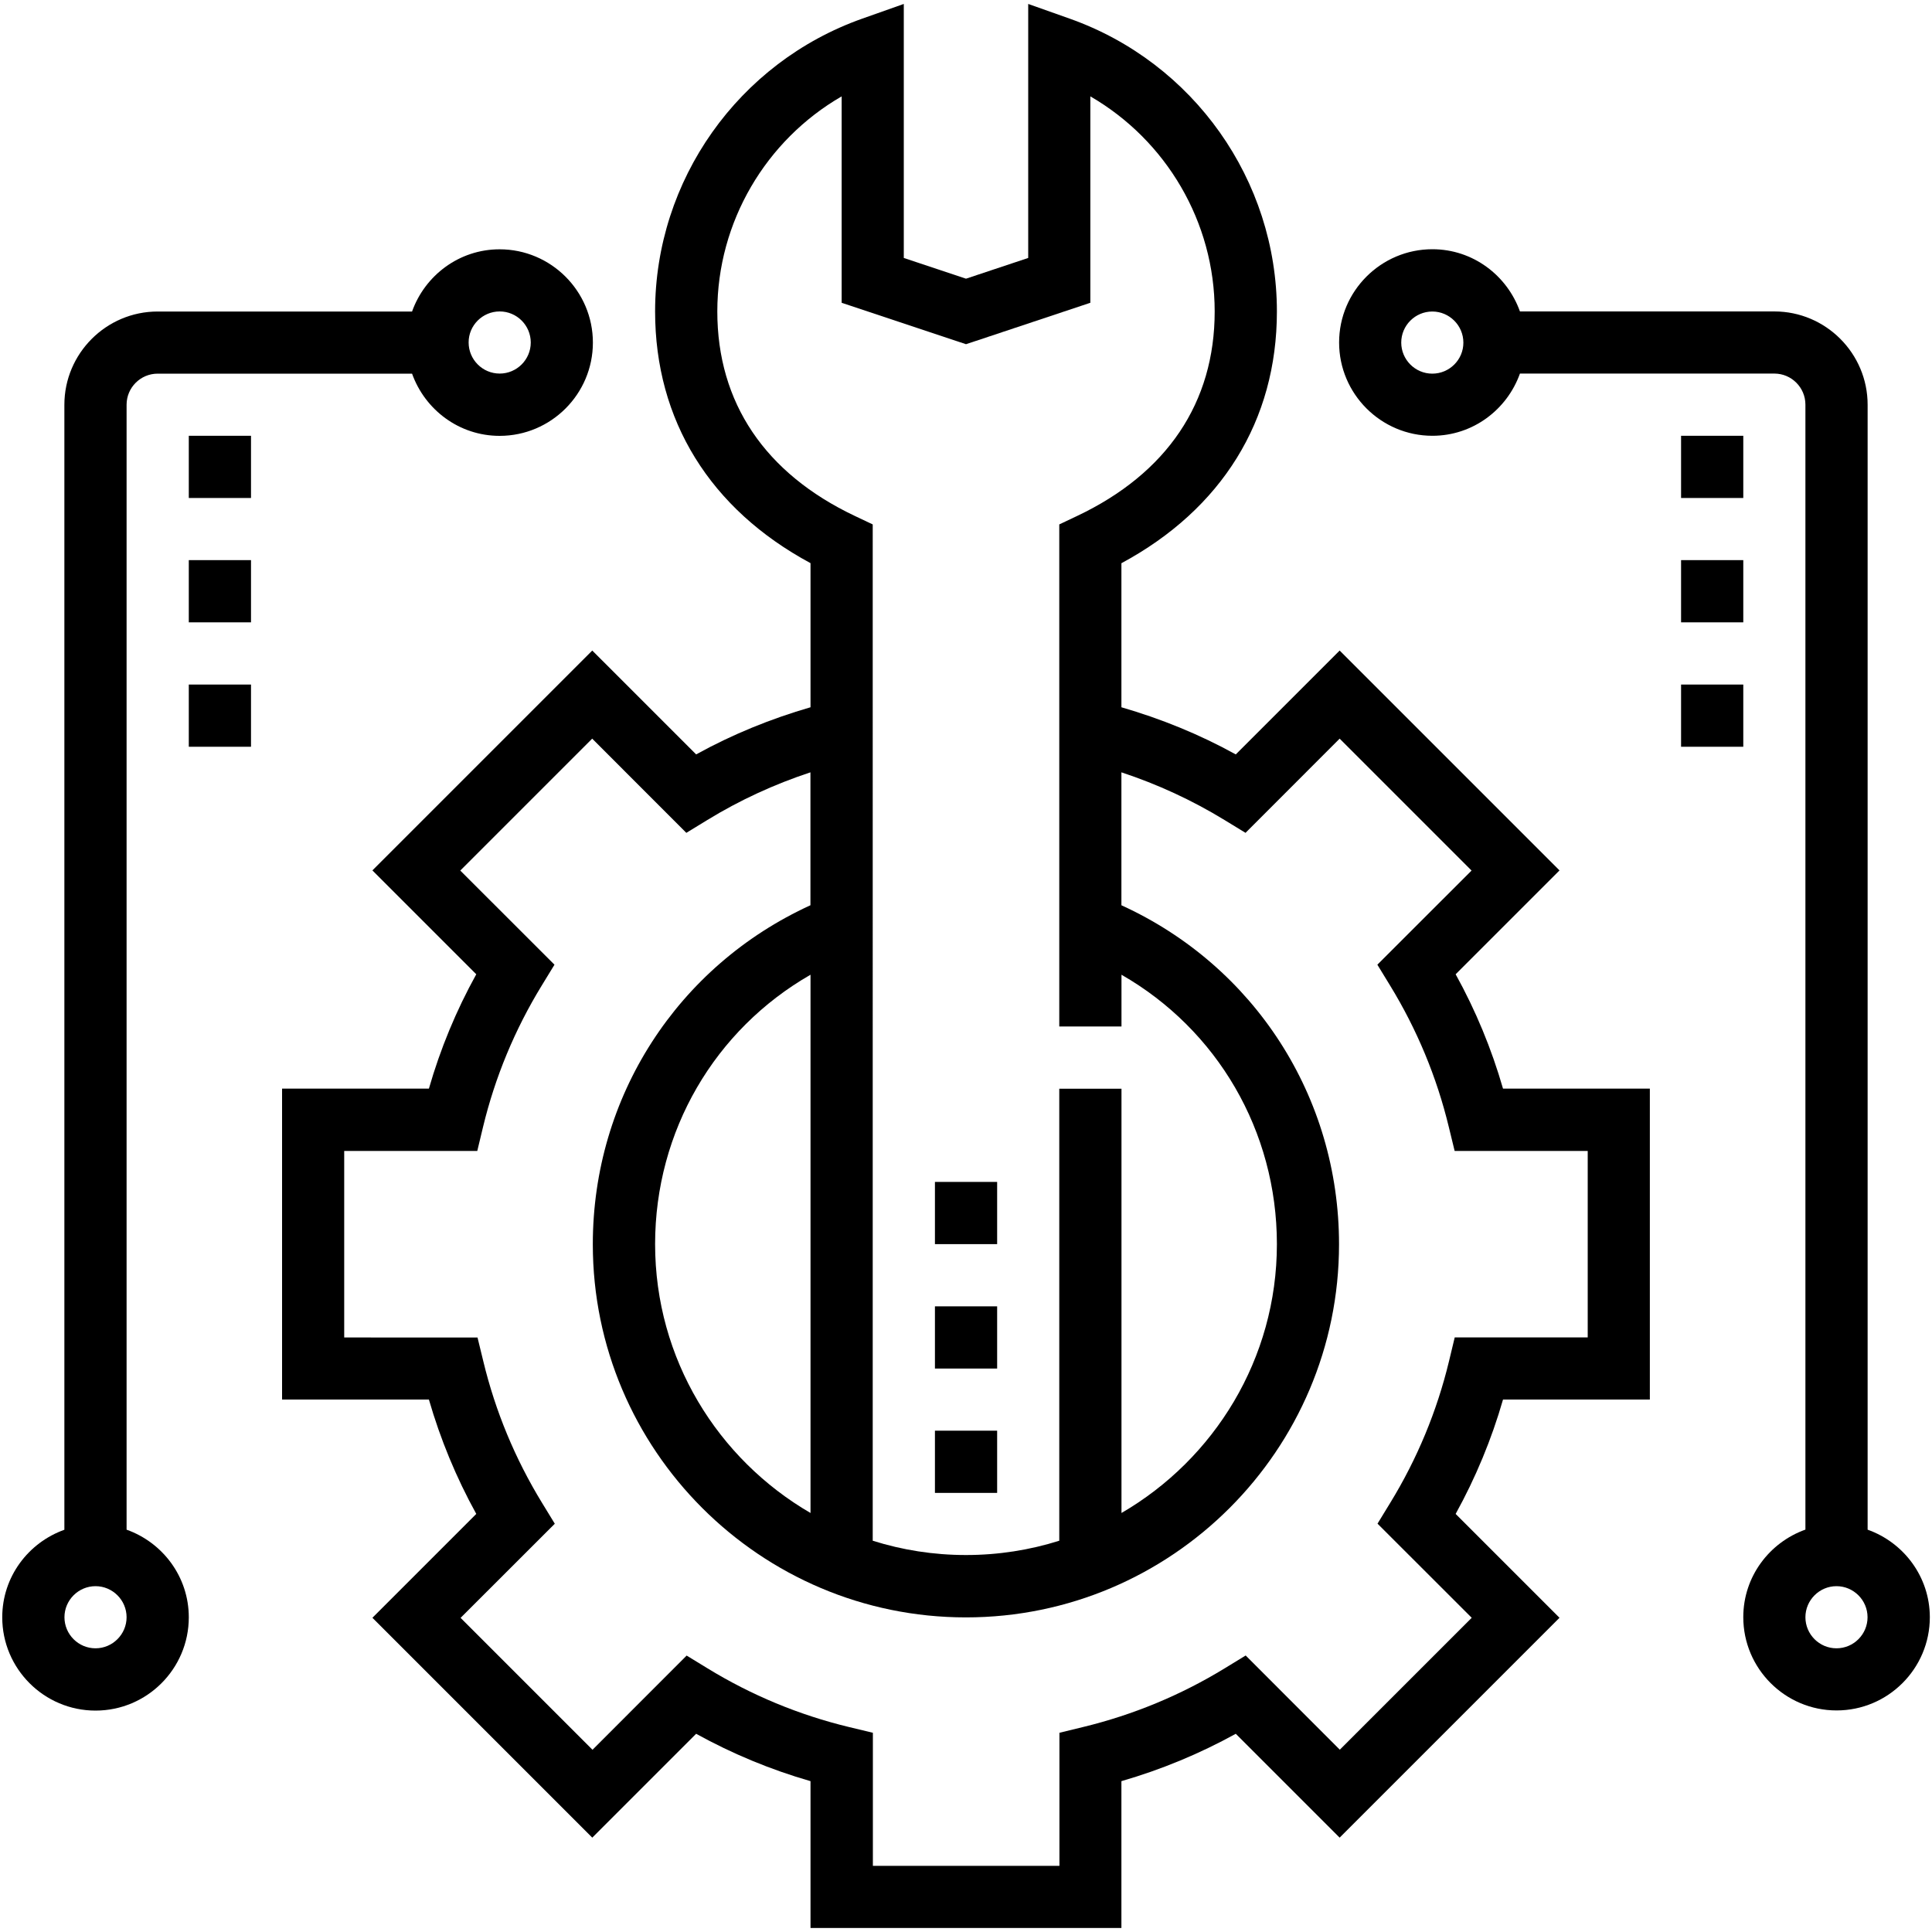 <?xml version="1.0" encoding="utf-8"?>
<!-- Generator: Adobe Illustrator 16.0.0, SVG Export Plug-In . SVG Version: 6.00 Build 0)  -->
<!DOCTYPE svg PUBLIC "-//W3C//DTD SVG 1.1//EN" "http://www.w3.org/Graphics/SVG/1.1/DTD/svg11.dtd">
<svg version="1.1" id="Layer_1" xmlns="http://www.w3.org/2000/svg" xmlns:xlink="http://www.w3.org/1999/xlink" x="0px" y="0px"
	 width="250px" height="250px" viewBox="0 0 250 250" enable-background="new 0 0 250 250" xml:space="preserve">
<g>
	<g>
		<g>
			<path d="M188.36,126.07l13.44-13.44l-28.45-28.45l-13.44,13.44c-4.69-2.59-9.66-4.61-14.8-6.1V72.88
				c12.99-6.99,20.12-18.47,20.12-32.57c0-16.99-10.78-32.22-26.82-37.9l-5.36-1.9v32.87L125,36.06l-8.05-2.68V0.51l-5.37,1.9
				C95.55,8.08,84.77,23.31,84.77,40.3c0,14.1,7.12,25.58,20.11,32.57v18.65c-5.14,1.49-10.11,3.51-14.8,6.1L76.64,84.18
				l-28.45,28.45l13.44,13.44c-2.6,4.69-4.65,9.65-6.13,14.8h-19v40.23h19c1.49,5.15,3.54,10.11,6.13,14.8l-13.44,13.44l28.45,28.45
				l13.44-13.44c4.69,2.59,9.65,4.65,14.8,6.13v19h40.23v-19c5.15-1.49,10.11-3.54,14.8-6.13l13.44,13.44l28.45-28.45l-13.44-13.44
				c2.59-4.69,4.65-9.65,6.13-14.8h19v-40.23h-19C193.01,135.73,190.96,130.77,188.36,126.07z M92.82,40.3
				c0-11.59,6.28-22.16,16.09-27.83v26.71L125,44.54l16.09-5.36V12.47c9.81,5.68,16.09,16.24,16.09,27.83
				c0,11.8-6.16,20.95-17.81,26.47l-2.3,1.09v64.97h8.05v-6.7c12.39,7.1,20.11,20.22,20.11,34.86c0,14.85-8.11,27.82-20.11,34.79
				v-54.9h-8.05v58.49c-3.81,1.2-7.86,1.85-12.07,1.85s-8.25-0.65-12.07-1.85V67.86l-2.3-1.09C98.98,61.25,92.82,52.1,92.82,40.3z
				 M205.46,173.06h-17.22l-0.74,3.08c-1.56,6.47-4.12,12.64-7.6,18.32l-1.65,2.7l12.19,12.18l-17.07,17.07l-12.18-12.19l-2.7,1.65
				c-5.69,3.48-11.85,6.03-18.32,7.6l-3.08,0.75v17.22h-24.14v-17.22l-3.08-0.74c-6.47-1.56-12.64-4.12-18.32-7.6l-2.7-1.65
				l-12.18,12.19l-17.07-17.07l12.19-12.18l-1.65-2.7c-3.48-5.69-6.04-11.85-7.6-18.32l-0.75-3.08H44.54v-24.14h17.22l0.74-3.08
				c1.56-6.47,4.12-12.64,7.6-18.32l1.65-2.7l-12.19-12.18l17.07-17.07l12.18,12.19l2.7-1.65c4.21-2.58,8.69-4.64,13.36-6.18v17.2
				c-17.19,7.86-28.16,24.77-28.16,43.87c0,26.62,21.66,48.28,48.28,48.28c26.62,0,48.28-21.66,48.28-48.28
				c0-19.1-10.97-36.02-28.16-43.87v-17.2c4.67,1.54,9.14,3.6,13.36,6.18l2.7,1.65l12.18-12.19l17.07,17.07l-12.19,12.18l1.65,2.7
				c3.48,5.69,6.04,11.85,7.6,18.32l0.75,3.08h17.22V173.06z M104.88,126.13v69.65c-12-6.97-20.11-19.93-20.11-34.79
				C84.77,146.35,92.5,133.23,104.88,126.13z"/>
			<path d="M16.38,197.94V52.37c0-2.22,1.81-4.02,4.02-4.02h32.92c1.67,4.67,6.09,8.05,11.33,8.05c6.65,0,12.07-5.41,12.07-12.07
				c0-6.65-5.42-12.07-12.07-12.07c-5.24,0-9.66,3.38-11.33,8.05H20.4c-6.65,0-12.07,5.42-12.07,12.07v145.57
				c-4.67,1.67-8.04,6.09-8.04,11.33c0,6.65,5.41,12.07,12.07,12.07s12.07-5.41,12.07-12.07C24.43,204.03,21.05,199.6,16.38,197.94z
				 M64.66,40.3c2.22,0,4.02,1.81,4.02,4.02c0,2.22-1.81,4.02-4.02,4.02c-2.22,0-4.02-1.81-4.02-4.02
				C60.63,42.11,62.44,40.3,64.66,40.3z M12.36,213.29c-2.22,0-4.02-1.81-4.02-4.02s1.81-4.02,4.02-4.02s4.02,1.81,4.02,4.02
				S14.57,213.29,12.36,213.29z"/>
			<rect x="24.43" y="56.39" width="8.05" height="8.05"/>
			<rect x="24.43" y="72.48" width="8.05" height="8.05"/>
			<rect x="24.43" y="88.58" width="8.05" height="8.05"/>
			<path d="M241.67,197.94V52.37c0-6.65-5.42-12.07-12.07-12.07h-32.92c-1.67-4.67-6.09-8.05-11.33-8.05
				c-6.65,0-12.07,5.42-12.07,12.07c0,6.65,5.42,12.07,12.07,12.07c5.24,0,9.66-3.38,11.33-8.05h32.92c2.22,0,4.02,1.81,4.02,4.02
				v145.57c-4.67,1.67-8.04,6.09-8.04,11.33c0,6.65,5.41,12.07,12.07,12.07s12.07-5.41,12.07-12.07
				C249.71,204.03,246.34,199.6,241.67,197.94z M185.34,48.35c-2.22,0-4.02-1.81-4.02-4.02c0-2.22,1.81-4.02,4.02-4.02
				s4.02,1.81,4.02,4.02C189.37,46.54,187.56,48.35,185.34,48.35z M237.64,213.29c-2.22,0-4.02-1.81-4.02-4.02s1.81-4.02,4.02-4.02
				s4.02,1.81,4.02,4.02S239.86,213.29,237.64,213.29z"/>
			<rect x="217.53" y="56.39" width="8.05" height="8.05"/>
			<rect x="217.53" y="72.48" width="8.05" height="8.05"/>
			<rect x="217.53" y="88.58" width="8.05" height="8.05"/>
			<rect x="120.98" y="185.13" width="8.05" height="8.05"/>
			<rect x="120.98" y="169.04" width="8.05" height="8.05"/>
			<rect x="120.98" y="152.94" width="8.05" height="8.05"/>
		</g>
	</g>
</g>
</svg>
